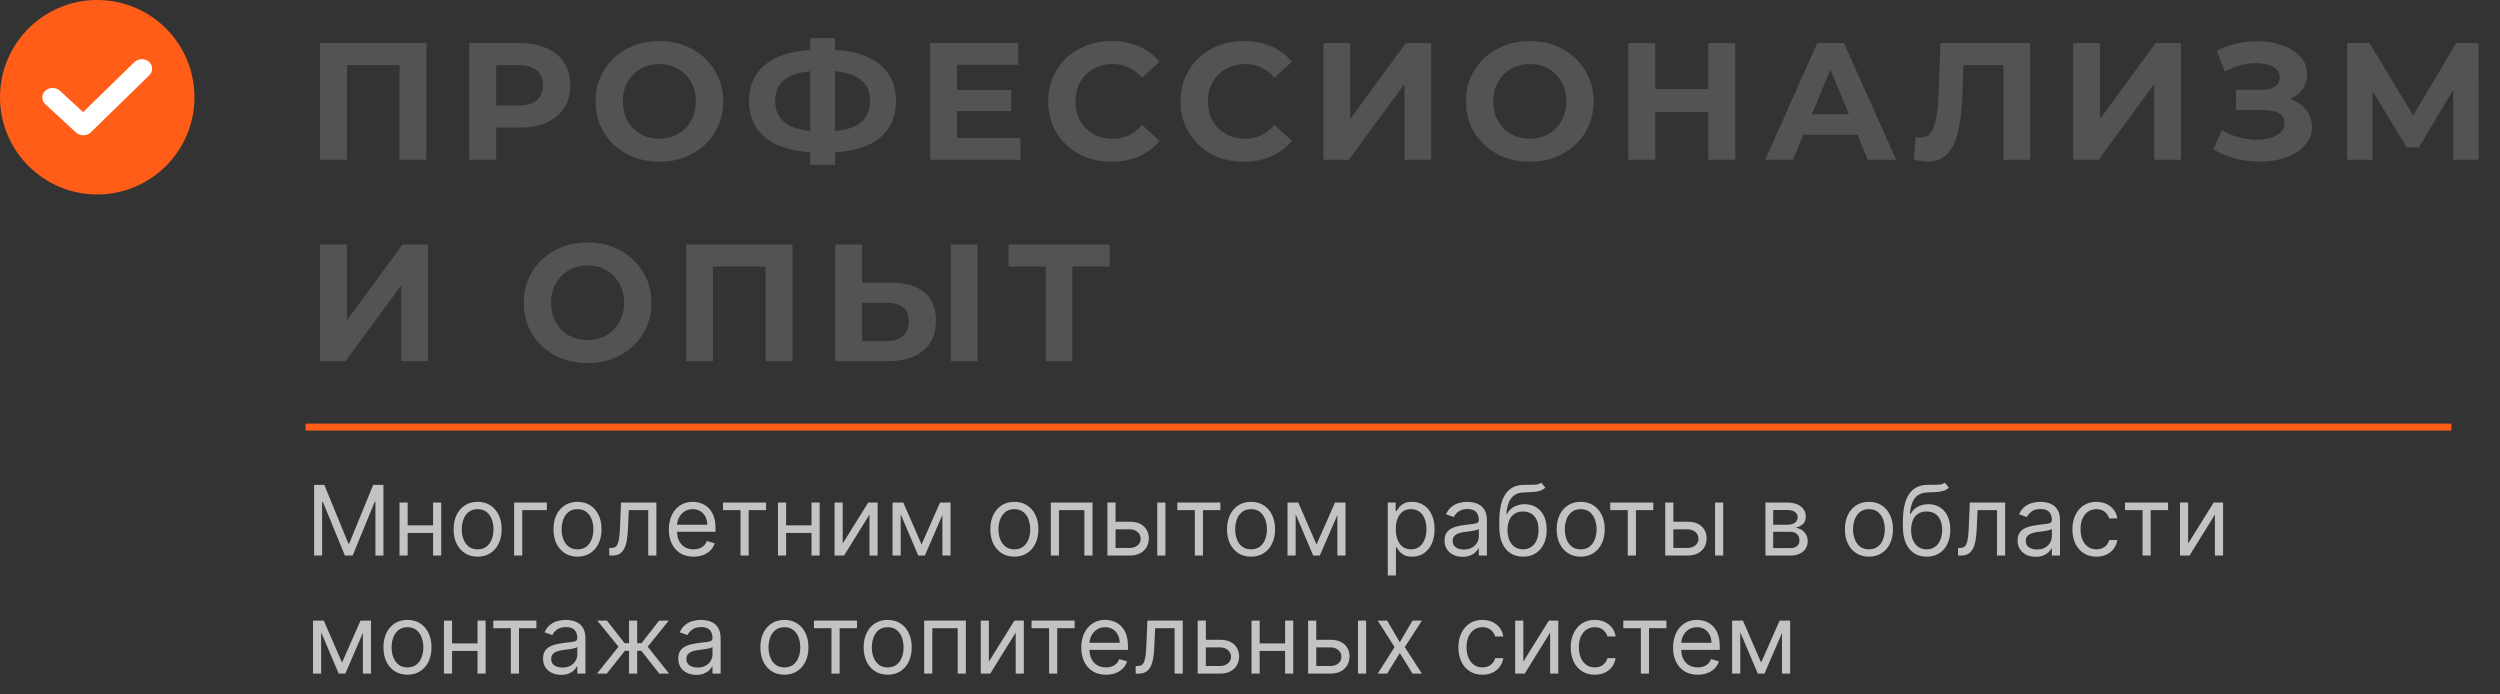 <?xml version="1.0" encoding="UTF-8"?> <svg xmlns="http://www.w3.org/2000/svg" viewBox="0 0 360 100" fill="none"><rect x="0" y="0" width="360" height="100" fill="#333333" stroke="none"/><path d="M46.088 23V6.2H61.4V23H57.536V8.48L58.424 9.368H49.064L49.952 8.48V23H46.088ZM67.564 23V6.2H74.837C76.341 6.2 77.636 6.448 78.725 6.944C79.812 7.424 80.653 8.12 81.245 9.032C81.837 9.944 82.132 11.032 82.132 12.296C82.132 13.544 81.837 14.624 81.245 15.536C80.653 16.448 79.812 17.152 78.725 17.648C77.636 18.128 76.341 18.368 74.837 18.368H69.725L71.453 16.616V23H67.564ZM71.453 17.048L69.725 15.2H74.621C75.82 15.2 76.716 14.944 77.308 14.432C77.9 13.92 78.197 13.208 78.197 12.296C78.197 11.368 77.9 10.648 77.308 10.136C76.716 9.624 75.82 9.368 74.621 9.368H69.725L71.453 7.52V17.048ZM94.972 23.288C93.644 23.288 92.412 23.072 91.276 22.64C90.156 22.208 89.18 21.6 88.348 20.816C87.532 20.032 86.892 19.112 86.427 18.056C85.98 17 85.756 15.848 85.756 14.6C85.756 13.352 85.98 12.2 86.427 11.144C86.892 10.088 87.54 9.168 88.371 8.384C89.204 7.6 90.18 6.992 91.3 6.56C92.42 6.128 93.636 5.912 94.948 5.912C96.276 5.912 97.492 6.128 98.596 6.56C99.716 6.992 100.684 7.6 101.5 8.384C102.332 9.168 102.98 10.088 103.444 11.144C103.908 12.184 104.14 13.336 104.14 14.6C104.14 15.848 103.908 17.008 103.444 18.08C102.98 19.136 102.332 20.056 101.5 20.84C100.684 21.608 99.716 22.208 98.596 22.64C97.492 23.072 96.284 23.288 94.972 23.288ZM94.948 19.976C95.7 19.976 96.388 19.848 97.012 19.592C97.652 19.336 98.212 18.968 98.692 18.488C99.172 18.008 99.54 17.44 99.796 16.784C100.068 16.128 100.204 15.4 100.204 14.6C100.204 13.8 100.068 13.072 99.796 12.416C99.54 11.76 99.172 11.192 98.692 10.712C98.228 10.232 97.676 9.864 97.036 9.608C96.396 9.352 95.7 9.224 94.948 9.224C94.196 9.224 93.5 9.352 92.86 9.608C92.236 9.864 91.684 10.232 91.204 10.712C90.724 11.192 90.348 11.76 90.076 12.416C89.82 13.072 89.692 13.8 89.692 14.6C89.692 15.384 89.82 16.112 90.076 16.784C90.348 17.44 90.716 18.008 91.18 18.488C91.659 18.968 92.22 19.336 92.86 19.592C93.5 19.848 94.196 19.976 94.948 19.976ZM118.015 21.944C115.839 21.944 113.991 21.656 112.471 21.08C110.967 20.504 109.823 19.672 109.039 18.584C108.255 17.48 107.863 16.136 107.863 14.552C107.863 12.968 108.255 11.632 109.039 10.544C109.823 9.44 110.967 8.6 112.471 8.024C113.991 7.448 115.839 7.16 118.015 7.16C118.047 7.16 118.135 7.16 118.279 7.16C118.439 7.16 118.591 7.16 118.735 7.16C118.895 7.16 118.983 7.16 118.999 7.16C121.159 7.16 122.983 7.448 124.471 8.024C125.975 8.6 127.111 9.44 127.879 10.544C128.647 11.648 129.031 12.984 129.031 14.552C129.031 16.104 128.647 17.44 127.879 18.56C127.127 19.664 126.015 20.504 124.543 21.08C123.087 21.656 121.303 21.944 119.191 21.944C119.143 21.944 119.031 21.944 118.855 21.944C118.679 21.944 118.503 21.944 118.327 21.944C118.167 21.944 118.063 21.944 118.015 21.944ZM118.375 18.944C118.423 18.944 118.487 18.944 118.567 18.944C118.647 18.944 118.703 18.944 118.735 18.944C120.207 18.944 121.423 18.784 122.383 18.464C123.359 18.128 124.087 17.64 124.567 17C125.047 16.344 125.287 15.52 125.287 14.528C125.287 13.536 125.039 12.72 124.543 12.08C124.047 11.44 123.319 10.968 122.359 10.664C121.415 10.344 120.223 10.184 118.783 10.184C118.751 10.184 118.687 10.184 118.591 10.184C118.511 10.184 118.439 10.184 118.375 10.184C116.855 10.184 115.599 10.336 114.607 10.64C113.615 10.944 112.871 11.424 112.375 12.08C111.879 12.72 111.631 13.544 111.631 14.552C111.631 15.56 111.895 16.392 112.423 17.048C112.951 17.688 113.711 18.168 114.703 18.488C115.711 18.792 116.935 18.944 118.375 18.944ZM116.671 23.744V5.48H120.247V23.744H116.671ZM137.516 12.968H145.604V15.992H137.516V12.968ZM137.804 19.88H146.948V23H133.94V6.2H146.636V9.32H137.804V19.88ZM160.032 23.288C158.736 23.288 157.528 23.08 156.408 22.664C155.304 22.232 154.344 21.624 153.528 20.84C152.712 20.056 152.072 19.136 151.608 18.08C151.16 17.024 150.936 15.864 150.936 14.6C150.936 13.336 151.16 12.176 151.608 11.12C152.072 10.064 152.712 9.144 153.528 8.36C154.36 7.576 155.328 6.976 156.432 6.56C157.536 6.128 158.744 5.912 160.056 5.912C161.512 5.912 162.824 6.168 163.992 6.68C165.176 7.176 166.168 7.912 166.968 8.888L164.472 11.192C163.896 10.536 163.256 10.048 162.552 9.728C161.848 9.392 161.08 9.224 160.248 9.224C159.464 9.224 158.744 9.352 158.088 9.608C157.432 9.864 156.864 10.232 156.384 10.712C155.904 11.192 155.528 11.76 155.256 12.416C155 13.072 154.872 13.8 154.872 14.6C154.872 15.4 155 16.128 155.256 16.784C155.528 17.44 155.904 18.008 156.384 18.488C156.864 18.968 157.432 19.336 158.088 19.592C158.744 19.848 159.464 19.976 160.248 19.976C161.08 19.976 161.848 19.816 162.552 19.496C163.256 19.16 163.896 18.656 164.472 17.984L166.968 20.288C166.168 21.264 165.176 22.008 163.992 22.52C162.824 23.032 161.504 23.288 160.032 23.288ZM179.095 23.288C177.799 23.288 176.591 23.08 175.471 22.664C174.367 22.232 173.407 21.624 172.59 20.84C171.775 20.056 171.135 19.136 170.671 18.08C170.223 17.024 169.999 15.864 169.999 14.6C169.999 13.336 170.223 12.176 170.671 11.12C171.135 10.064 171.775 9.144 172.59 8.36C173.423 7.576 174.391 6.976 175.495 6.56C176.599 6.128 177.807 5.912 179.119 5.912C180.575 5.912 181.887 6.168 183.055 6.68C184.239 7.176 185.231 7.912 186.031 8.888L183.535 11.192C182.959 10.536 182.319 10.048 181.615 9.728C180.911 9.392 180.143 9.224 179.311 9.224C178.527 9.224 177.807 9.352 177.151 9.608C176.495 9.864 175.927 10.232 175.447 10.712C174.967 11.192 174.591 11.76 174.319 12.416C174.063 13.072 173.935 13.8 173.935 14.6C173.935 15.4 174.063 16.128 174.319 16.784C174.591 17.44 174.967 18.008 175.447 18.488C175.927 18.968 176.495 19.336 177.151 19.592C177.807 19.848 178.527 19.976 179.311 19.976C180.143 19.976 180.911 19.816 181.615 19.496C182.319 19.16 182.959 18.656 183.535 17.984L186.031 20.288C185.231 21.264 184.239 22.008 183.055 22.52C181.887 23.032 180.567 23.288 179.095 23.288ZM190.565 23V6.2H194.429V17.144L202.445 6.2H206.093V23H202.253V12.08L194.237 23H190.565ZM220.316 23.288C218.988 23.288 217.756 23.072 216.62 22.64C215.5 22.208 214.524 21.6 213.692 20.816C212.876 20.032 212.236 19.112 211.771 18.056C211.324 17 211.1 15.848 211.1 14.6C211.1 13.352 211.324 12.2 211.771 11.144C212.236 10.088 212.884 9.168 213.715 8.384C214.548 7.6 215.524 6.992 216.644 6.56C217.764 6.128 218.98 5.912 220.292 5.912C221.62 5.912 222.836 6.128 223.94 6.56C225.06 6.992 226.028 7.6 226.844 8.384C227.676 9.168 228.324 10.088 228.788 11.144C229.252 12.184 229.484 13.336 229.484 14.6C229.484 15.848 229.252 17.008 228.788 18.08C228.324 19.136 227.676 20.056 226.844 20.84C226.028 21.608 225.06 22.208 223.94 22.64C222.836 23.072 221.628 23.288 220.316 23.288ZM220.292 19.976C221.044 19.976 221.732 19.848 222.356 19.592C222.996 19.336 223.556 18.968 224.036 18.488C224.516 18.008 224.884 17.44 225.14 16.784C225.412 16.128 225.548 15.4 225.548 14.6C225.548 13.8 225.412 13.072 225.14 12.416C224.884 11.76 224.516 11.192 224.036 10.712C223.572 10.232 223.02 9.864 222.38 9.608C221.74 9.352 221.044 9.224 220.292 9.224C219.54 9.224 218.844 9.352 218.204 9.608C217.58 9.864 217.028 10.232 216.548 10.712C216.068 11.192 215.692 11.76 215.42 12.416C215.164 13.072 215.036 13.8 215.036 14.6C215.036 15.384 215.164 16.112 215.42 16.784C215.692 17.44 216.06 18.008 216.523 18.488C217.003 18.968 217.564 19.336 218.204 19.592C218.844 19.848 219.54 19.976 220.292 19.976ZM245.999 6.2H249.887V23H245.999V6.2ZM238.367 23H234.479V6.2H238.367V23ZM246.287 16.112H238.079V12.824H246.287V16.112ZM254.2 23L261.688 6.2H265.527L273.04 23H268.96L262.815 8.168H264.353L258.185 23H254.2ZM257.945 19.4L258.975 16.448H267.615L268.673 19.4H257.945ZM277.53 23.264C277.24 23.264 276.938 23.24 276.618 23.192C276.312 23.144 275.978 23.08 275.61 23L275.85 19.712C276.072 19.776 276.305 19.808 276.545 19.808C277.2 19.808 277.712 19.544 278.08 19.016C278.45 18.472 278.712 17.696 278.873 16.688C279.033 15.68 279.137 14.456 279.185 13.016L279.425 6.2H292.337V23H288.498V8.48L289.385 9.368H281.97L282.76 8.432L282.618 12.872C282.57 14.52 282.457 15.984 282.28 17.264C282.105 18.544 281.832 19.632 281.465 20.528C281.098 21.424 280.592 22.104 279.952 22.568C279.312 23.032 278.505 23.264 277.53 23.264ZM298.533 23V6.2H302.397V17.144L310.413 6.2H314.06V23H310.22V12.08L302.205 23H298.533ZM318.733 21.512L319.933 18.728C320.652 19.16 321.42 19.496 322.235 19.736C323.067 19.96 323.875 20.088 324.66 20.12C325.46 20.136 326.18 20.056 326.82 19.88C327.475 19.704 327.995 19.44 328.38 19.088C328.78 18.736 328.98 18.288 328.98 17.744C328.98 17.104 328.715 16.632 328.188 16.328C327.66 16.008 326.955 15.848 326.075 15.848H321.973V12.92H325.788C326.572 12.92 327.18 12.76 327.613 12.44C328.06 12.12 328.285 11.68 328.285 11.12C328.285 10.64 328.125 10.256 327.805 9.968C327.485 9.664 327.045 9.44 326.485 9.296C325.94 9.152 325.325 9.088 324.635 9.104C323.947 9.12 323.235 9.232 322.5 9.44C321.765 9.648 321.06 9.936 320.387 10.304L319.212 7.304C320.3 6.744 321.445 6.36 322.645 6.152C323.86 5.928 325.027 5.872 326.147 5.984C327.285 6.08 328.308 6.336 329.22 6.752C330.132 7.152 330.86 7.68 331.405 8.336C331.947 8.992 332.22 9.768 332.22 10.664C332.22 11.464 332.012 12.176 331.595 12.8C331.18 13.424 330.595 13.904 329.845 14.24C329.108 14.576 328.26 14.744 327.3 14.744L327.395 13.88C328.515 13.88 329.485 14.072 330.3 14.456C331.132 14.824 331.772 15.344 332.22 16.016C332.685 16.672 332.915 17.432 332.915 18.296C332.915 19.096 332.7 19.816 332.267 20.456C331.853 21.08 331.275 21.608 330.54 22.04C329.805 22.472 328.965 22.792 328.02 23C327.075 23.208 326.067 23.296 324.995 23.264C323.94 23.232 322.875 23.08 321.805 22.808C320.733 22.52 319.707 22.088 318.733 21.512ZM337.995 23V6.2H341.21L348.363 18.056H346.658L353.69 6.2H356.905L356.93 23H353.283L353.257 11.792H353.955L348.315 21.224H346.585L340.825 11.792H341.642V23H337.995ZM46.088 52V35.2H49.952V46.144L57.968 35.2H61.616V52H57.776V41.08L49.76 52H46.088ZM84.636 52.288C83.308 52.288 82.076 52.072 80.94 51.64C79.82 51.208 78.844 50.6 78.012 49.816C77.196 49.032 76.556 48.112 76.092 47.056C75.644 46 75.42 44.848 75.42 43.6C75.42 42.352 75.644 41.2 76.092 40.144C76.556 39.088 77.204 38.168 78.036 37.384C78.868 36.6 79.844 35.992 80.964 35.56C82.084 35.128 83.3 34.912 84.612 34.912C85.94 34.912 87.156 35.128 88.26 35.56C89.38 35.992 90.348 36.6 91.164 37.384C91.996 38.168 92.644 39.088 93.108 40.144C93.572 41.184 93.804 42.336 93.804 43.6C93.804 44.848 93.572 46.008 93.108 47.08C92.644 48.136 91.996 49.056 91.164 49.84C90.348 50.608 89.38 51.208 88.26 51.64C87.156 52.072 85.948 52.288 84.636 52.288ZM84.612 48.976C85.364 48.976 86.052 48.848 86.676 48.592C87.316 48.336 87.876 47.968 88.356 47.488C88.836 47.008 89.204 46.44 89.46 45.784C89.732 45.128 89.868 44.4 89.868 43.6C89.868 42.8 89.732 42.072 89.46 41.416C89.204 40.76 88.836 40.192 88.356 39.712C87.892 39.232 87.34 38.864 86.7 38.608C86.06 38.352 85.364 38.224 84.612 38.224C83.86 38.224 83.164 38.352 82.524 38.608C81.9 38.864 81.348 39.232 80.868 39.712C80.388 40.192 80.012 40.76 79.74 41.416C79.484 42.072 79.356 42.8 79.356 43.6C79.356 44.384 79.484 45.112 79.74 45.784C80.012 46.44 80.38 47.008 80.844 47.488C81.324 47.968 81.884 48.336 82.524 48.592C83.164 48.848 83.86 48.976 84.612 48.976ZM98.799 52V35.2H114.111V52H110.247V37.48L111.135 38.368H101.775L102.663 37.48V52H98.799ZM128.412 40.72C130.444 40.72 132.012 41.176 133.116 42.088C134.22 42.984 134.772 44.336 134.772 46.144C134.772 48.064 134.156 49.52 132.924 50.512C131.708 51.504 130.02 52 127.86 52H120.276V35.2H124.14V40.72H128.412ZM127.644 49.12C128.636 49.12 129.42 48.872 129.996 48.376C130.572 47.88 130.859 47.16 130.859 46.216C130.859 45.288 130.572 44.624 129.996 44.224C129.436 43.808 128.652 43.6 127.644 43.6H124.14V49.12H127.644ZM136.908 52V35.2H140.772V52H136.908ZM150.579 52V37.48L151.467 38.368H145.227V35.2H159.795V38.368H153.555L154.419 37.48V52H150.579Z" fill="#535353"></path><path d="M44 61.5H353" stroke="#FF5D18"></path><path d="M45.233 69.818H46.704L50.165 78.27H50.284L53.744 69.818H55.216V80H54.062V72.264H53.963L50.781 80H49.667L46.486 72.264H46.386V80H45.233V69.818ZM62.639 75.645V76.739H58.424V75.645H62.639ZM58.702 72.364V80H57.529V72.364H58.702ZM63.535 72.364V80H62.361V72.364H63.535ZM68.779 80.159C68.09 80.159 67.485 79.995 66.965 79.667C66.448 79.339 66.043 78.88 65.752 78.29C65.463 77.7 65.319 77.01 65.319 76.222C65.319 75.426 65.463 74.732 65.752 74.138C66.043 73.545 66.448 73.085 66.965 72.757C67.485 72.428 68.09 72.264 68.779 72.264C69.469 72.264 70.072 72.428 70.589 72.757C71.109 73.085 71.514 73.545 71.802 74.138C72.094 74.732 72.24 75.426 72.24 76.222C72.24 77.01 72.094 77.7 71.802 78.29C71.514 78.88 71.109 79.339 70.589 79.667C70.072 79.995 69.469 80.159 68.779 80.159ZM68.779 79.105C69.303 79.105 69.734 78.971 70.072 78.703C70.41 78.434 70.66 78.081 70.823 77.644C70.985 77.206 71.067 76.732 71.067 76.222C71.067 75.711 70.985 75.236 70.823 74.795C70.66 74.354 70.41 73.998 70.072 73.726C69.734 73.454 69.303 73.318 68.779 73.318C68.256 73.318 67.825 73.454 67.487 73.726C67.149 73.998 66.898 74.354 66.736 74.795C66.574 75.236 66.493 75.711 66.493 76.222C66.493 76.732 66.574 77.206 66.736 77.644C66.898 78.081 67.149 78.434 67.487 78.703C67.825 78.971 68.256 79.105 68.779 79.105ZM78.744 72.364V73.457H75.204V80H74.031V72.364H78.744ZM83.162 80.159C82.473 80.159 81.868 79.995 81.348 79.667C80.831 79.339 80.426 78.88 80.135 78.29C79.846 77.7 79.702 77.01 79.702 76.222C79.702 75.426 79.846 74.732 80.135 74.138C80.426 73.545 80.831 73.085 81.348 72.757C81.868 72.428 82.473 72.264 83.162 72.264C83.852 72.264 84.455 72.428 84.972 72.757C85.492 73.085 85.897 73.545 86.185 74.138C86.477 74.732 86.623 75.426 86.623 76.222C86.623 77.01 86.477 77.7 86.185 78.29C85.897 78.88 85.492 79.339 84.972 79.667C84.455 79.995 83.852 80.159 83.162 80.159ZM83.162 79.105C83.686 79.105 84.117 78.971 84.455 78.703C84.793 78.434 85.043 78.081 85.206 77.644C85.368 77.206 85.449 76.732 85.449 76.222C85.449 75.711 85.368 75.236 85.206 74.795C85.043 74.354 84.793 73.998 84.455 73.726C84.117 73.454 83.686 73.318 83.162 73.318C82.639 73.318 82.208 73.454 81.87 73.726C81.532 73.998 81.281 74.354 81.119 74.795C80.957 75.236 80.875 75.711 80.875 76.222C80.875 76.732 80.957 77.206 81.119 77.644C81.281 78.081 81.532 78.434 81.87 78.703C82.208 78.971 82.639 79.105 83.162 79.105ZM87.737 80V78.906H88.016C88.245 78.906 88.435 78.862 88.588 78.772C88.74 78.679 88.863 78.519 88.956 78.29C89.052 78.058 89.124 77.736 89.174 77.325C89.227 76.911 89.265 76.384 89.288 75.744L89.428 72.364H94.519V80H93.345V73.457H90.541L90.422 76.182C90.395 76.808 90.339 77.36 90.253 77.838C90.17 78.311 90.043 78.709 89.87 79.031C89.701 79.352 89.476 79.594 89.194 79.757C88.912 79.919 88.559 80 88.135 80H87.737ZM99.873 80.159C99.137 80.159 98.502 79.997 97.969 79.672C97.439 79.344 97.029 78.886 96.741 78.3C96.456 77.71 96.314 77.024 96.314 76.242C96.314 75.459 96.456 74.77 96.741 74.173C97.029 73.573 97.43 73.106 97.944 72.771C98.461 72.433 99.064 72.264 99.754 72.264C100.152 72.264 100.544 72.331 100.932 72.463C101.32 72.596 101.673 72.811 101.991 73.109C102.309 73.404 102.563 73.796 102.752 74.283C102.941 74.77 103.035 75.37 103.035 76.082V76.579H97.149V75.565H101.842C101.842 75.135 101.756 74.75 101.583 74.412C101.414 74.074 101.172 73.807 100.858 73.612C100.546 73.416 100.178 73.318 99.754 73.318C99.287 73.318 98.882 73.434 98.541 73.666C98.203 73.895 97.942 74.193 97.76 74.561C97.578 74.929 97.487 75.323 97.487 75.744V76.421C97.487 76.997 97.586 77.486 97.785 77.887C97.987 78.285 98.267 78.588 98.625 78.797C98.983 79.002 99.399 79.105 99.873 79.105C100.181 79.105 100.46 79.062 100.708 78.976C100.96 78.886 101.177 78.754 101.36 78.578C101.542 78.399 101.683 78.177 101.782 77.912L102.916 78.23C102.797 78.615 102.596 78.953 102.314 79.244C102.033 79.533 101.685 79.758 101.27 79.921C100.856 80.079 100.39 80.159 99.873 80.159ZM104.109 73.457V72.364H110.314V73.457H107.808V80H106.635V73.457H104.109ZM117.136 75.645V76.739H112.92V75.645H117.136ZM113.198 72.364V80H112.025V72.364H113.198ZM118.031 72.364V80H116.857V72.364H118.031ZM121.347 78.27L125.026 72.364H126.378V80H125.205V74.094L121.546 80H120.173V72.364H121.347V78.27ZM132.703 78.409L135.368 72.364H136.482L133.18 80H132.226L128.984 72.364H130.078L132.703 78.409ZM129.7 72.364V80H128.527V72.364H129.7ZM135.706 80V72.364H136.879V80H135.706ZM146.067 80.159C145.377 80.159 144.772 79.995 144.252 79.667C143.735 79.339 143.331 78.88 143.039 78.29C142.751 77.7 142.607 77.01 142.607 76.222C142.607 75.426 142.751 74.732 143.039 74.138C143.331 73.545 143.735 73.085 144.252 72.757C144.772 72.428 145.377 72.264 146.067 72.264C146.756 72.264 147.359 72.428 147.876 72.757C148.397 73.085 148.801 73.545 149.089 74.138C149.381 74.732 149.527 75.426 149.527 76.222C149.527 77.01 149.381 77.7 149.089 78.29C148.801 78.88 148.397 79.339 147.876 79.667C147.359 79.995 146.756 80.159 146.067 80.159ZM146.067 79.105C146.59 79.105 147.021 78.971 147.359 78.703C147.697 78.434 147.948 78.081 148.11 77.644C148.272 77.206 148.354 76.732 148.354 76.222C148.354 75.711 148.272 75.236 148.11 74.795C147.948 74.354 147.697 73.998 147.359 73.726C147.021 73.454 146.59 73.318 146.067 73.318C145.543 73.318 145.112 73.454 144.774 73.726C144.436 73.998 144.186 74.354 144.023 74.795C143.861 75.236 143.78 75.711 143.78 76.222C143.78 76.732 143.861 77.206 144.023 77.644C144.186 78.081 144.436 78.434 144.774 78.703C145.112 78.971 145.543 79.105 146.067 79.105ZM151.318 80V72.364H157.324V80H156.15V73.457H152.491V80H151.318ZM160.481 75.128H162.668C163.563 75.128 164.247 75.355 164.721 75.809C165.195 76.263 165.432 76.838 165.432 77.534C165.432 77.992 165.326 78.407 165.114 78.782C164.902 79.153 164.59 79.45 164.18 79.672C163.769 79.891 163.265 80 162.668 80H159.466V72.364H160.64V78.906H162.668C163.132 78.906 163.513 78.784 163.812 78.538C164.11 78.293 164.259 77.978 164.259 77.594C164.259 77.189 164.11 76.859 163.812 76.605C163.513 76.349 163.132 76.222 162.668 76.222H160.481V75.128ZM166.645 80V72.364H167.819V80H166.645ZM169.529 73.457V72.364H175.733V73.457H173.228V80H172.055V73.457H169.529ZM180.151 80.159C179.461 80.159 178.856 79.995 178.336 79.667C177.819 79.339 177.415 78.88 177.123 78.29C176.835 77.7 176.691 77.01 176.691 76.222C176.691 75.426 176.835 74.732 177.123 74.138C177.415 73.545 177.819 73.085 178.336 72.757C178.856 72.428 179.461 72.264 180.151 72.264C180.84 72.264 181.443 72.428 181.96 72.757C182.481 73.085 182.885 73.545 183.173 74.138C183.465 74.732 183.611 75.426 183.611 76.222C183.611 77.01 183.465 77.7 183.173 78.29C182.885 78.88 182.481 79.339 181.96 79.667C181.443 79.995 180.84 80.159 180.151 80.159ZM180.151 79.105C180.674 79.105 181.105 78.971 181.443 78.703C181.781 78.434 182.032 78.081 182.194 77.644C182.356 77.206 182.438 76.732 182.438 76.222C182.438 75.711 182.356 75.236 182.194 74.795C182.032 74.354 181.781 73.998 181.443 73.726C181.105 73.454 180.674 73.318 180.151 73.318C179.627 73.318 179.196 73.454 178.858 73.726C178.52 73.998 178.27 74.354 178.107 74.795C177.945 75.236 177.864 75.711 177.864 76.222C177.864 76.732 177.945 77.206 178.107 77.644C178.27 78.081 178.52 78.434 178.858 78.703C179.196 78.971 179.627 79.105 180.151 79.105ZM189.578 78.409L192.243 72.364H193.357L190.055 80H189.101L185.859 72.364H186.953L189.578 78.409ZM186.575 72.364V80H185.402V72.364H186.575ZM192.581 80V72.364H193.754V80H192.581ZM199.839 82.864V72.364H200.973V73.577H201.112C201.198 73.444 201.318 73.275 201.47 73.07C201.626 72.861 201.848 72.675 202.136 72.513C202.428 72.347 202.822 72.264 203.32 72.264C203.963 72.264 204.529 72.425 205.02 72.746C205.51 73.068 205.893 73.524 206.168 74.114C206.443 74.704 206.581 75.4 206.581 76.202C206.581 77.01 206.443 77.712 206.168 78.305C205.893 78.894 205.512 79.352 205.025 79.677C204.538 79.998 203.976 80.159 203.339 80.159C202.849 80.159 202.456 80.078 202.161 79.915C201.866 79.75 201.639 79.562 201.48 79.354C201.321 79.141 201.198 78.966 201.112 78.827H201.013V82.864H199.839ZM200.993 76.182C200.993 76.758 201.077 77.267 201.246 77.708C201.415 78.145 201.662 78.489 201.987 78.737C202.312 78.983 202.71 79.105 203.18 79.105C203.671 79.105 204.08 78.976 204.408 78.717C204.74 78.456 204.988 78.104 205.154 77.663C205.323 77.219 205.408 76.725 205.408 76.182C205.408 75.645 205.325 75.161 205.159 74.73C204.997 74.296 204.75 73.953 204.418 73.701C204.09 73.446 203.678 73.318 203.18 73.318C202.703 73.318 202.302 73.439 201.977 73.681C201.652 73.92 201.407 74.254 201.241 74.686C201.076 75.113 200.993 75.612 200.993 76.182ZM210.618 80.179C210.134 80.179 209.695 80.088 209.3 79.906C208.906 79.72 208.593 79.453 208.361 79.105C208.129 78.754 208.013 78.329 208.013 77.832C208.013 77.395 208.099 77.04 208.271 76.769C208.444 76.493 208.674 76.278 208.962 76.122C209.251 75.966 209.569 75.85 209.917 75.774C210.268 75.695 210.621 75.632 210.976 75.585C211.44 75.525 211.816 75.481 212.104 75.451C212.396 75.418 212.608 75.363 212.741 75.287C212.877 75.211 212.945 75.078 212.945 74.889V74.85C212.945 74.359 212.81 73.978 212.542 73.706C212.277 73.434 211.874 73.298 211.334 73.298C210.774 73.298 210.335 73.421 210.016 73.666C209.698 73.912 209.474 74.173 209.345 74.452L208.232 74.054C208.43 73.59 208.696 73.229 209.027 72.97C209.362 72.708 209.726 72.526 210.121 72.423C210.518 72.317 210.91 72.264 211.294 72.264C211.539 72.264 211.821 72.294 212.139 72.354C212.461 72.41 212.771 72.528 213.069 72.707C213.371 72.886 213.621 73.156 213.82 73.517C214.018 73.878 214.118 74.362 214.118 74.969V80H212.945V78.966H212.885C212.805 79.132 212.673 79.309 212.487 79.498C212.302 79.687 212.055 79.847 211.746 79.98C211.438 80.113 211.062 80.179 210.618 80.179ZM210.797 79.125C211.261 79.125 211.652 79.034 211.97 78.852C212.292 78.669 212.534 78.434 212.696 78.145C212.862 77.857 212.945 77.554 212.945 77.236V76.162C212.895 76.222 212.786 76.276 212.616 76.326C212.451 76.373 212.259 76.414 212.04 76.45C211.824 76.484 211.614 76.513 211.408 76.54C211.206 76.563 211.042 76.583 210.916 76.6C210.611 76.639 210.326 76.704 210.061 76.793C209.799 76.879 209.587 77.01 209.425 77.186C209.266 77.359 209.186 77.594 209.186 77.892C209.186 78.3 209.337 78.608 209.638 78.817C209.943 79.022 210.33 79.125 210.797 79.125ZM221.927 69.5L222.524 70.216C222.292 70.441 222.023 70.599 221.718 70.688C221.413 70.778 221.069 70.832 220.684 70.852C220.3 70.872 219.872 70.892 219.401 70.912C218.871 70.932 218.432 71.061 218.084 71.3C217.736 71.538 217.468 71.883 217.279 72.334C217.09 72.784 216.969 73.338 216.916 73.994H217.015C217.274 73.517 217.632 73.166 218.089 72.94C218.546 72.715 219.037 72.602 219.561 72.602C220.157 72.602 220.694 72.742 221.171 73.02C221.649 73.298 222.026 73.711 222.305 74.258C222.583 74.805 222.722 75.479 222.722 76.281C222.722 77.08 222.58 77.769 222.295 78.35C222.013 78.93 221.617 79.377 221.107 79.692C220.6 80.003 220.005 80.159 219.322 80.159C218.639 80.159 218.041 79.998 217.527 79.677C217.013 79.352 216.614 78.871 216.329 78.235C216.044 77.596 215.901 76.805 215.901 75.864V75.048C215.901 73.348 216.19 72.059 216.767 71.18C217.347 70.302 218.218 69.848 219.382 69.818C219.793 69.805 220.159 69.802 220.48 69.808C220.802 69.815 221.082 69.8 221.32 69.763C221.559 69.727 221.761 69.639 221.927 69.5ZM219.322 79.105C219.783 79.105 220.179 78.989 220.51 78.757C220.845 78.525 221.102 78.198 221.281 77.778C221.46 77.353 221.549 76.855 221.549 76.281C221.549 75.725 221.458 75.251 221.276 74.859C221.097 74.468 220.84 74.17 220.505 73.965C220.17 73.759 219.769 73.656 219.302 73.656C218.961 73.656 218.654 73.714 218.382 73.83C218.11 73.946 217.878 74.117 217.686 74.342C217.494 74.568 217.345 74.843 217.239 75.168C217.136 75.493 217.081 75.864 217.075 76.281C217.075 77.136 217.275 77.821 217.676 78.335C218.077 78.848 218.626 79.105 219.322 79.105ZM227.619 80.159C226.93 80.159 226.325 79.995 225.805 79.667C225.288 79.339 224.883 78.88 224.592 78.29C224.303 77.7 224.159 77.01 224.159 76.222C224.159 75.426 224.303 74.732 224.592 74.138C224.883 73.545 225.288 73.085 225.805 72.757C226.325 72.428 226.93 72.264 227.619 72.264C228.309 72.264 228.912 72.428 229.429 72.757C229.95 73.085 230.354 73.545 230.642 74.138C230.934 74.732 231.08 75.426 231.08 76.222C231.08 77.01 230.934 77.7 230.642 78.29C230.354 78.88 229.95 79.339 229.429 79.667C228.912 79.995 228.309 80.159 227.619 80.159ZM227.619 79.105C228.143 79.105 228.574 78.971 228.912 78.703C229.25 78.434 229.5 78.081 229.663 77.644C229.825 77.206 229.906 76.732 229.906 76.222C229.906 75.711 229.825 75.236 229.663 74.795C229.5 74.354 229.25 73.998 228.912 73.726C228.574 73.454 228.143 73.318 227.619 73.318C227.096 73.318 226.665 73.454 226.327 73.726C225.989 73.998 225.739 74.354 225.576 74.795C225.414 75.236 225.333 75.711 225.333 76.222C225.333 76.732 225.414 77.206 225.576 77.644C225.739 78.081 225.989 78.434 226.327 78.703C226.665 78.971 227.096 79.105 227.619 79.105ZM231.873 73.457V72.364H238.077V73.457H235.572V80H234.398V73.457H231.873ZM240.803 75.128H242.99C243.885 75.128 244.57 75.355 245.044 75.809C245.518 76.263 245.755 76.838 245.755 77.534C245.755 77.992 245.649 78.407 245.436 78.782C245.224 79.153 244.913 79.45 244.502 79.672C244.091 79.891 243.587 80 242.99 80H239.789V72.364H240.962V78.906H242.99C243.454 78.906 243.836 78.784 244.134 78.538C244.432 78.293 244.581 77.978 244.581 77.594C244.581 77.189 244.432 76.859 244.134 76.605C243.836 76.349 243.454 76.222 242.99 76.222H240.803V75.128ZM246.968 80V72.364H248.141V80H246.968ZM254.225 80V72.364H257.348C258.17 72.364 258.822 72.549 259.308 72.921C259.79 73.292 260.033 73.782 260.033 74.392C260.033 74.856 259.895 75.216 259.62 75.471C259.345 75.723 258.993 75.894 258.56 75.983C258.842 76.023 259.118 76.122 259.382 76.281C259.65 76.44 259.873 76.659 260.048 76.938C260.225 77.213 260.31 77.551 260.31 77.952C260.31 78.343 260.212 78.692 260.012 79.001C259.815 79.309 259.53 79.552 259.158 79.731C258.788 79.91 258.342 80 257.825 80H254.225ZM255.34 78.926H257.825C258.23 78.926 258.548 78.83 258.775 78.638C259.005 78.445 259.118 78.184 259.118 77.852C259.118 77.458 259.005 77.148 258.775 76.922C258.548 76.694 258.23 76.579 257.825 76.579H255.34V78.926ZM255.34 75.565H257.348C257.663 75.565 257.933 75.522 258.16 75.436C258.385 75.347 258.555 75.221 258.675 75.058C258.798 74.892 258.86 74.697 258.86 74.472C258.86 74.15 258.725 73.898 258.457 73.716C258.19 73.53 257.82 73.438 257.348 73.438H255.34V75.565ZM269.127 80.159C268.438 80.159 267.832 79.995 267.312 79.667C266.795 79.339 266.39 78.88 266.1 78.29C265.81 77.7 265.668 77.01 265.668 76.222C265.668 75.426 265.81 74.732 266.1 74.138C266.39 73.545 266.795 73.085 267.312 72.757C267.832 72.428 268.438 72.264 269.127 72.264C269.817 72.264 270.42 72.428 270.938 72.757C271.457 73.085 271.863 73.545 272.15 74.138C272.442 74.732 272.587 75.426 272.587 76.222C272.587 77.01 272.442 77.7 272.15 78.29C271.863 78.88 271.457 79.339 270.938 79.667C270.42 79.995 269.817 80.159 269.127 80.159ZM269.127 79.105C269.65 79.105 270.082 78.971 270.42 78.703C270.757 78.434 271.007 78.081 271.17 77.644C271.332 77.206 271.415 76.732 271.415 76.222C271.415 75.711 271.332 75.236 271.17 74.795C271.007 74.354 270.757 73.998 270.42 73.726C270.082 73.454 269.65 73.318 269.127 73.318C268.605 73.318 268.173 73.454 267.835 73.726C267.498 73.998 267.245 74.354 267.085 74.795C266.923 75.236 266.84 75.711 266.84 76.222C266.84 76.732 266.923 77.206 267.085 77.644C267.245 78.081 267.498 78.434 267.835 78.703C268.173 78.971 268.605 79.105 269.127 79.105ZM280.045 69.5L280.642 70.216C280.41 70.441 280.142 70.599 279.837 70.688C279.533 70.778 279.188 70.832 278.803 70.852C278.42 70.872 277.99 70.892 277.52 70.912C276.99 70.932 276.55 71.061 276.202 71.3C275.855 71.538 275.587 71.883 275.397 72.334C275.21 72.784 275.087 73.338 275.035 73.994H275.135C275.392 73.517 275.75 73.166 276.207 72.94C276.665 72.715 277.155 72.602 277.68 72.602C278.275 72.602 278.812 72.742 279.29 73.02C279.767 73.298 280.145 73.711 280.425 74.258C280.702 74.805 280.842 75.479 280.842 76.281C280.842 77.08 280.7 77.769 280.415 78.35C280.132 78.93 279.735 79.377 279.225 79.692C278.72 80.003 278.125 80.159 277.44 80.159C276.757 80.159 276.16 79.998 275.645 79.677C275.132 79.352 274.733 78.871 274.447 78.235C274.163 77.596 274.02 76.805 274.02 75.864V75.048C274.02 73.348 274.31 72.059 274.885 71.18C275.465 70.302 276.337 69.848 277.5 69.818C277.913 69.805 278.277 69.802 278.6 69.808C278.92 69.815 279.2 69.8 279.44 69.763C279.678 69.727 279.88 69.639 280.045 69.5ZM277.44 79.105C277.902 79.105 278.298 78.989 278.63 78.757C278.965 78.525 279.22 78.198 279.4 77.778C279.58 77.353 279.668 76.855 279.668 76.281C279.668 75.725 279.577 75.251 279.395 74.859C279.215 74.468 278.96 74.17 278.625 73.965C278.29 73.759 277.887 73.656 277.42 73.656C277.08 73.656 276.772 73.714 276.5 73.83C276.23 73.946 275.998 74.117 275.805 74.342C275.613 74.568 275.465 74.843 275.358 75.168C275.255 75.493 275.2 75.864 275.195 76.281C275.195 77.136 275.395 77.821 275.795 78.335C276.195 78.848 276.745 79.105 277.44 79.105ZM281.96 80V78.906H282.24C282.467 78.906 282.658 78.862 282.81 78.772C282.962 78.679 283.085 78.519 283.178 78.29C283.275 78.058 283.348 77.736 283.397 77.325C283.45 76.911 283.488 76.384 283.51 75.744L283.65 72.364H288.74V80H287.567V73.457H284.765L284.645 76.182C284.618 76.808 284.562 77.36 284.475 77.838C284.392 78.311 284.265 78.709 284.092 79.031C283.925 79.352 283.7 79.594 283.418 79.757C283.135 79.919 282.783 80 282.358 80H281.96ZM293.14 80.179C292.658 80.179 292.217 80.088 291.825 79.906C291.43 79.72 291.115 79.453 290.885 79.105C290.652 78.754 290.535 78.329 290.535 77.832C290.535 77.395 290.623 77.04 290.795 76.769C290.967 76.493 291.197 76.278 291.485 76.122C291.775 75.966 292.092 75.85 292.44 75.774C292.793 75.695 293.145 75.632 293.5 75.585C293.962 75.525 294.34 75.481 294.627 75.451C294.92 75.418 295.132 75.363 295.265 75.287C295.4 75.211 295.467 75.078 295.467 74.889V74.85C295.467 74.359 295.335 73.978 295.065 73.706C294.8 73.434 294.397 73.298 293.858 73.298C293.298 73.298 292.858 73.421 292.54 73.666C292.223 73.912 291.998 74.173 291.87 74.452L290.755 74.054C290.955 73.59 291.22 73.229 291.55 72.97C291.885 72.708 292.25 72.526 292.645 72.423C293.043 72.317 293.433 72.264 293.817 72.264C294.062 72.264 294.345 72.294 294.663 72.354C294.985 72.41 295.295 72.528 295.592 72.707C295.895 72.886 296.145 73.156 296.342 73.517C296.543 73.878 296.64 74.362 296.64 74.969V80H295.467V78.966H295.408C295.33 79.132 295.195 79.309 295.01 79.498C294.825 79.687 294.577 79.847 294.27 79.98C293.962 80.113 293.585 80.179 293.14 80.179ZM293.32 79.125C293.785 79.125 294.175 79.034 294.495 78.852C294.815 78.669 295.058 78.434 295.22 78.145C295.385 77.857 295.467 77.554 295.467 77.236V76.162C295.418 76.222 295.31 76.276 295.14 76.326C294.975 76.373 294.783 76.414 294.562 76.45C294.348 76.484 294.137 76.513 293.933 76.54C293.73 76.563 293.565 76.583 293.44 76.6C293.135 76.639 292.85 76.704 292.585 76.793C292.322 76.879 292.11 77.01 291.947 77.186C291.79 77.359 291.71 77.594 291.71 77.892C291.71 78.3 291.86 78.608 292.163 78.817C292.467 79.022 292.853 79.125 293.32 79.125ZM301.885 80.159C301.17 80.159 300.553 79.99 300.035 79.652C299.52 79.314 299.12 78.848 298.842 78.255C298.565 77.662 298.425 76.984 298.425 76.222C298.425 75.446 298.567 74.761 298.853 74.168C299.14 73.572 299.543 73.106 300.055 72.771C300.572 72.433 301.175 72.264 301.865 72.264C302.402 72.264 302.885 72.364 303.317 72.562C303.748 72.761 304.1 73.04 304.375 73.398C304.65 73.756 304.822 74.173 304.887 74.65H303.715C303.625 74.302 303.425 73.994 303.118 73.726C302.812 73.454 302.402 73.318 301.885 73.318C301.428 73.318 301.027 73.438 300.683 73.676C300.34 73.912 300.075 74.245 299.882 74.675C299.692 75.103 299.598 75.605 299.598 76.182C299.598 76.772 299.69 77.285 299.877 77.723C300.065 78.16 300.33 78.5 300.673 78.742C301.017 78.984 301.42 79.105 301.885 79.105C302.19 79.105 302.467 79.052 302.715 78.946C302.965 78.84 303.175 78.688 303.348 78.489C303.52 78.29 303.642 78.051 303.715 77.773H304.887C304.822 78.224 304.658 78.629 304.395 78.991C304.137 79.349 303.795 79.634 303.368 79.846C302.942 80.055 302.45 80.159 301.885 80.159ZM306.002 73.457V72.364H312.205V73.457H309.7V80H308.527V73.457H306.002ZM315.09 78.27L318.77 72.364H320.123V80H318.95V74.094L315.29 80H313.918V72.364H315.09V78.27ZM49.25 95.409L51.915 89.364H53.028L49.727 97H48.773L45.531 89.364H46.625L49.25 95.409ZM46.247 89.364V97H45.074V89.364H46.247ZM52.253 97V89.364H53.426V97H52.253ZM58.676 97.159C57.986 97.159 57.382 96.995 56.861 96.667C56.344 96.339 55.94 95.88 55.648 95.29C55.36 94.7 55.216 94.01 55.216 93.222C55.216 92.426 55.36 91.732 55.648 91.138C55.94 90.545 56.344 90.085 56.861 89.757C57.382 89.428 57.986 89.264 58.676 89.264C59.365 89.264 59.969 89.428 60.486 89.757C61.006 90.085 61.41 90.545 61.699 91.138C61.99 91.732 62.136 92.426 62.136 93.222C62.136 94.01 61.99 94.7 61.699 95.29C61.41 95.88 61.006 96.339 60.486 96.667C59.969 96.995 59.365 97.159 58.676 97.159ZM58.676 96.105C59.2 96.105 59.63 95.971 59.969 95.703C60.307 95.434 60.557 95.081 60.719 94.644C60.882 94.206 60.963 93.732 60.963 93.222C60.963 92.711 60.882 92.236 60.719 91.795C60.557 91.354 60.307 90.998 59.969 90.726C59.63 90.454 59.2 90.318 58.676 90.318C58.152 90.318 57.721 90.454 57.383 90.726C57.045 90.998 56.795 91.354 56.633 91.795C56.47 92.236 56.389 92.711 56.389 93.222C56.389 93.732 56.47 94.206 56.633 94.644C56.795 95.081 57.045 95.434 57.383 95.703C57.721 95.971 58.152 96.105 58.676 96.105ZM69.038 92.645V93.739H64.822V92.645H69.038ZM65.1 89.364V97H63.927V89.364H65.1ZM69.933 89.364V97H68.76V89.364H69.933ZM71.037 90.457V89.364H77.241V90.457H74.736V97H73.562V90.457H71.037ZM80.803 97.179C80.319 97.179 79.88 97.088 79.486 96.906C79.091 96.72 78.778 96.453 78.546 96.105C78.314 95.754 78.198 95.329 78.198 94.832C78.198 94.395 78.284 94.04 78.457 93.769C78.629 93.493 78.859 93.278 79.148 93.122C79.436 92.966 79.754 92.85 80.102 92.774C80.454 92.695 80.807 92.632 81.161 92.585C81.625 92.525 82.001 92.481 82.29 92.451C82.582 92.418 82.793 92.363 82.926 92.287C83.062 92.211 83.13 92.078 83.13 91.889V91.85C83.13 91.359 82.996 90.978 82.727 90.706C82.462 90.434 82.059 90.298 81.519 90.298C80.959 90.298 80.52 90.421 80.202 90.666C79.883 90.912 79.66 91.173 79.531 91.452L78.417 91.054C78.616 90.59 78.881 90.229 79.212 89.97C79.547 89.708 79.912 89.526 80.306 89.423C80.704 89.317 81.095 89.264 81.48 89.264C81.725 89.264 82.007 89.294 82.325 89.354C82.646 89.41 82.956 89.528 83.254 89.707C83.556 89.886 83.806 90.156 84.005 90.517C84.204 90.878 84.303 91.362 84.303 91.969V97H83.13V95.966H83.07C82.991 96.132 82.858 96.309 82.673 96.498C82.487 96.687 82.24 96.847 81.932 96.98C81.624 97.113 81.248 97.179 80.803 97.179ZM80.982 96.125C81.446 96.125 81.837 96.034 82.156 95.852C82.477 95.669 82.719 95.434 82.882 95.145C83.047 94.857 83.13 94.554 83.13 94.236V93.162C83.08 93.222 82.971 93.276 82.802 93.326C82.636 93.373 82.444 93.414 82.225 93.45C82.01 93.484 81.799 93.513 81.594 93.54C81.391 93.563 81.228 93.583 81.102 93.6C80.797 93.639 80.512 93.704 80.246 93.793C79.985 93.879 79.772 94.01 79.61 94.186C79.451 94.359 79.371 94.594 79.371 94.892C79.371 95.3 79.522 95.608 79.824 95.817C80.129 96.022 80.515 96.125 80.982 96.125ZM85.968 97L89.07 93.122L86.007 89.364H87.399L89.945 92.625H90.581V89.364H91.754V92.625H92.371L94.916 89.364H96.308L93.266 93.122L96.348 97H94.936L92.351 93.719H91.754V97H90.581V93.719H89.984L87.379 97H85.968ZM100.272 97.179C99.788 97.179 99.349 97.088 98.954 96.906C98.56 96.72 98.247 96.453 98.015 96.105C97.783 95.754 97.667 95.329 97.667 94.832C97.667 94.395 97.753 94.04 97.925 93.769C98.098 93.493 98.328 93.278 98.617 93.122C98.905 92.966 99.223 92.85 99.571 92.774C99.922 92.695 100.276 92.632 100.63 92.585C101.094 92.525 101.47 92.481 101.759 92.451C102.05 92.418 102.262 92.363 102.395 92.287C102.531 92.211 102.599 92.078 102.599 91.889V91.85C102.599 91.359 102.465 90.978 102.196 90.706C101.931 90.434 101.528 90.298 100.988 90.298C100.428 90.298 99.989 90.421 99.671 90.666C99.352 90.912 99.129 91.173 98.999 91.452L97.886 91.054C98.085 90.59 98.35 90.229 98.681 89.97C99.016 89.708 99.38 89.526 99.775 89.423C100.173 89.317 100.564 89.264 100.948 89.264C101.194 89.264 101.475 89.294 101.794 89.354C102.115 89.41 102.425 89.528 102.723 89.707C103.025 89.886 103.275 90.156 103.474 90.517C103.673 90.878 103.772 91.362 103.772 91.969V97H102.599V95.966H102.539C102.46 96.132 102.327 96.309 102.142 96.498C101.956 96.687 101.709 96.847 101.401 96.98C101.093 97.113 100.716 97.179 100.272 97.179ZM100.451 96.125C100.915 96.125 101.306 96.034 101.624 95.852C101.946 95.669 102.188 95.434 102.35 95.145C102.516 94.857 102.599 94.554 102.599 94.236V93.162C102.549 93.222 102.44 93.276 102.271 93.326C102.105 93.373 101.913 93.414 101.694 93.45C101.479 93.484 101.268 93.513 101.063 93.54C100.86 93.563 100.696 93.583 100.57 93.6C100.266 93.639 99.98 93.704 99.715 93.793C99.453 93.879 99.241 94.01 99.079 94.186C98.92 94.359 98.84 94.594 98.84 94.892C98.84 95.3 98.991 95.608 99.293 95.817C99.597 96.022 99.984 96.125 100.451 96.125ZM112.953 97.159C112.264 97.159 111.659 96.995 111.139 96.667C110.622 96.339 110.217 95.88 109.926 95.29C109.637 94.7 109.493 94.01 109.493 93.222C109.493 92.426 109.637 91.732 109.926 91.138C110.217 90.545 110.622 90.085 111.139 89.757C111.659 89.428 112.264 89.264 112.953 89.264C113.643 89.264 114.246 89.428 114.763 89.757C115.283 90.085 115.688 90.545 115.976 91.138C116.268 91.732 116.414 92.426 116.414 93.222C116.414 94.01 116.268 94.7 115.976 95.29C115.688 95.88 115.283 96.339 114.763 96.667C114.246 96.995 113.643 97.159 112.953 97.159ZM112.953 96.105C113.477 96.105 113.908 95.971 114.246 95.703C114.584 95.434 114.834 95.081 114.997 94.644C115.159 94.206 115.24 93.732 115.24 93.222C115.24 92.711 115.159 92.236 114.997 91.795C114.834 91.354 114.584 90.998 114.246 90.726C113.908 90.454 113.477 90.318 112.953 90.318C112.43 90.318 111.999 90.454 111.661 90.726C111.323 90.998 111.073 91.354 110.91 91.795C110.748 92.236 110.667 92.711 110.667 93.222C110.667 93.732 110.748 94.206 110.91 94.644C111.073 95.081 111.323 95.434 111.661 95.703C111.999 95.971 112.43 96.105 112.953 96.105ZM117.207 90.457V89.364H123.411V90.457H120.906V97H119.732V90.457H117.207ZM127.828 97.159C127.139 97.159 126.534 96.995 126.014 96.667C125.497 96.339 125.092 95.88 124.801 95.29C124.512 94.7 124.368 94.01 124.368 93.222C124.368 92.426 124.512 91.732 124.801 91.138C125.092 90.545 125.497 90.085 126.014 89.757C126.534 89.428 127.139 89.264 127.828 89.264C128.518 89.264 129.121 89.428 129.638 89.757C130.158 90.085 130.563 90.545 130.851 91.138C131.143 91.732 131.289 92.426 131.289 93.222C131.289 94.01 131.143 94.7 130.851 95.29C130.563 95.88 130.158 96.339 129.638 96.667C129.121 96.995 128.518 97.159 127.828 97.159ZM127.828 96.105C128.352 96.105 128.783 95.971 129.121 95.703C129.459 95.434 129.709 95.081 129.872 94.644C130.034 94.206 130.115 93.732 130.115 93.222C130.115 92.711 130.034 92.236 129.872 91.795C129.709 91.354 129.459 90.998 129.121 90.726C128.783 90.454 128.352 90.318 127.828 90.318C127.305 90.318 126.874 90.454 126.536 90.726C126.198 90.998 125.948 91.354 125.785 91.795C125.623 92.236 125.542 92.711 125.542 93.222C125.542 93.732 125.623 94.206 125.785 94.644C125.948 95.081 126.198 95.434 126.536 95.703C126.874 95.971 127.305 96.105 127.828 96.105ZM133.08 97V89.364H139.085V97H137.912V90.457H134.253V97H133.08ZM142.401 95.27L146.08 89.364H147.433V97H146.259V91.094L142.6 97H141.228V89.364H142.401V95.27ZM148.543 90.457V89.364H154.747V90.457H152.241V97H151.068V90.457H148.543ZM159.264 97.159C158.528 97.159 157.893 96.997 157.36 96.672C156.829 96.344 156.42 95.886 156.132 95.3C155.847 94.71 155.704 94.024 155.704 93.242C155.704 92.459 155.847 91.77 156.132 91.173C156.42 90.573 156.821 90.106 157.335 89.771C157.852 89.433 158.455 89.264 159.145 89.264C159.542 89.264 159.935 89.331 160.323 89.463C160.711 89.596 161.064 89.811 161.382 90.109C161.7 90.404 161.953 90.796 162.142 91.283C162.331 91.77 162.426 92.37 162.426 93.082V93.579H156.539V92.565H161.233C161.233 92.135 161.146 91.75 160.974 91.412C160.805 91.074 160.563 90.807 160.248 90.612C159.937 90.416 159.569 90.318 159.145 90.318C158.677 90.318 158.273 90.434 157.931 90.666C157.593 90.895 157.333 91.193 157.151 91.561C156.969 91.929 156.877 92.323 156.877 92.744V93.421C156.877 93.997 156.977 94.486 157.176 94.887C157.378 95.285 157.658 95.588 158.016 95.797C158.374 96.002 158.79 96.105 159.264 96.105C159.572 96.105 159.85 96.062 160.099 95.976C160.351 95.886 160.568 95.754 160.75 95.578C160.933 95.399 161.074 95.177 161.173 94.912L162.306 95.23C162.187 95.615 161.987 95.953 161.705 96.244C161.423 96.533 161.075 96.758 160.661 96.921C160.247 97.079 159.781 97.159 159.264 97.159ZM163.534 97V95.906H163.813C164.042 95.906 164.232 95.862 164.385 95.772C164.537 95.679 164.66 95.519 164.752 95.29C164.849 95.058 164.922 94.736 164.971 94.325C165.024 93.911 165.062 93.384 165.086 92.744L165.225 89.364H170.316V97H169.142V90.457H166.338L166.219 93.182C166.193 93.808 166.136 94.36 166.05 94.838C165.967 95.311 165.84 95.709 165.667 96.031C165.498 96.352 165.273 96.594 164.991 96.757C164.709 96.919 164.356 97 163.932 97H163.534ZM173.483 92.128H175.67C176.565 92.128 177.249 92.355 177.723 92.809C178.197 93.263 178.434 93.838 178.434 94.534C178.434 94.992 178.328 95.407 178.116 95.782C177.904 96.153 177.592 96.45 177.181 96.672C176.77 96.891 176.267 97 175.67 97H172.468V89.364H173.642V95.906H175.67C176.134 95.906 176.515 95.784 176.814 95.538C177.112 95.293 177.261 94.978 177.261 94.594C177.261 94.189 177.112 93.859 176.814 93.605C176.515 93.349 176.134 93.222 175.67 93.222H173.483V92.128ZM185.331 92.645V93.739H181.115V92.645H185.331ZM181.394 89.364V97H180.22V89.364H181.394ZM186.226 89.364V97H185.053V89.364H186.226ZM189.383 92.128H191.57C192.465 92.128 193.15 92.355 193.624 92.809C194.098 93.263 194.335 93.838 194.335 94.534C194.335 94.992 194.229 95.407 194.017 95.782C193.804 96.153 193.493 96.45 193.082 96.672C192.671 96.891 192.167 97 191.57 97H188.369V89.364H189.542V95.906H191.57C192.035 95.906 192.416 95.784 192.714 95.538C193.012 95.293 193.161 94.978 193.161 94.594C193.161 94.189 193.012 93.859 192.714 93.605C192.416 93.349 192.035 93.222 191.57 93.222H189.383V92.128ZM195.548 97V89.364H196.721V97H195.548ZM199.744 89.364L201.573 92.486L203.403 89.364H204.755L202.289 93.182L204.755 97H203.403L201.573 94.037L199.744 97H198.392L200.818 93.182L198.392 89.364H199.744ZM213.469 97.159C212.753 97.159 212.137 96.99 211.62 96.652C211.103 96.314 210.705 95.848 210.426 95.255C210.148 94.662 210.009 93.984 210.009 93.222C210.009 92.446 210.151 91.761 210.436 91.168C210.725 90.572 211.126 90.106 211.64 89.771C212.157 89.433 212.76 89.264 213.449 89.264C213.986 89.264 214.47 89.364 214.901 89.562C215.332 89.761 215.685 90.04 215.96 90.398C216.235 90.756 216.406 91.173 216.472 91.65H215.299C215.209 91.302 215.01 90.994 214.702 90.726C214.397 90.454 213.986 90.318 213.469 90.318C213.012 90.318 212.611 90.438 212.266 90.676C211.925 90.912 211.658 91.245 211.466 91.675C211.277 92.103 211.182 92.605 211.182 93.182C211.182 93.772 211.275 94.285 211.461 94.723C211.65 95.16 211.915 95.5 212.256 95.742C212.601 95.984 213.005 96.105 213.469 96.105C213.774 96.105 214.051 96.052 214.299 95.946C214.548 95.84 214.758 95.688 214.931 95.489C215.103 95.29 215.226 95.051 215.299 94.773H216.472C216.406 95.224 216.242 95.629 215.98 95.991C215.721 96.349 215.378 96.634 214.951 96.846C214.526 97.055 214.033 97.159 213.469 97.159ZM219.36 95.27L223.039 89.364H224.392V97H223.218V91.094L219.559 97H218.187V89.364H219.36V95.27ZM229.643 97.159C228.927 97.159 228.311 96.99 227.794 96.652C227.276 96.314 226.879 95.848 226.6 95.255C226.322 94.662 226.183 93.984 226.183 93.222C226.183 92.446 226.325 91.761 226.61 91.168C226.899 90.572 227.3 90.106 227.813 89.771C228.33 89.433 228.934 89.264 229.623 89.264C230.16 89.264 230.644 89.364 231.075 89.562C231.506 89.761 231.859 90.04 232.134 90.398C232.409 90.756 232.579 91.173 232.646 91.65H231.472C231.383 91.302 231.184 90.994 230.876 90.726C230.571 90.454 230.16 90.318 229.643 90.318C229.186 90.318 228.785 90.438 228.44 90.676C228.098 90.912 227.832 91.245 227.639 91.675C227.45 92.103 227.356 92.605 227.356 93.182C227.356 93.772 227.449 94.285 227.634 94.723C227.823 95.16 228.088 95.5 228.43 95.742C228.775 95.984 229.179 96.105 229.643 96.105C229.948 96.105 230.225 96.052 230.473 95.946C230.722 95.84 230.932 95.688 231.105 95.489C231.277 95.29 231.4 95.051 231.472 94.773H232.646C232.579 95.224 232.415 95.629 232.154 95.991C231.895 96.349 231.552 96.634 231.124 96.846C230.7 97.055 230.206 97.159 229.643 97.159ZM233.759 90.457V89.364H239.964V90.457H237.458V97H236.285V90.457H233.759ZM244.481 97.159C243.745 97.159 243.11 96.997 242.577 96.672C242.046 96.344 241.637 95.886 241.349 95.3C241.064 94.71 240.921 94.024 240.921 93.242C240.921 92.459 241.064 91.77 241.349 91.173C241.637 90.573 242.038 90.106 242.552 89.771C243.069 89.433 243.672 89.264 244.361 89.264C244.759 89.264 245.152 89.331 245.54 89.463C245.927 89.596 246.28 89.811 246.599 90.109C246.917 90.404 247.17 90.796 247.359 91.283C247.548 91.77 247.643 92.37 247.643 93.082V93.579H241.756V92.565H246.449C246.449 92.135 246.363 91.75 246.191 91.412C246.022 91.074 245.78 90.807 245.465 90.612C245.153 90.416 244.786 90.318 244.361 90.318C243.894 90.318 243.49 90.434 243.148 90.666C242.81 90.895 242.55 91.193 242.368 91.561C242.185 91.929 242.094 92.323 242.094 92.744V93.421C242.094 93.997 242.194 94.486 242.393 94.887C242.595 95.285 242.875 95.588 243.233 95.797C243.591 96.002 244.007 96.105 244.481 96.105C244.789 96.105 245.067 96.062 245.316 95.976C245.568 95.886 245.785 95.754 245.967 95.578C246.149 95.399 246.29 95.177 246.39 94.912L247.523 95.23C247.404 95.615 247.203 95.953 246.922 96.244C246.64 96.533 246.292 96.758 245.878 96.921C245.463 97.079 244.998 97.159 244.481 97.159ZM253.605 95.409L256.267 89.364H257.382L254.08 97H253.125L249.885 89.364H250.98L253.605 95.409ZM250.6 89.364V97H249.427V89.364H250.6ZM256.605 97V89.364H257.78V97H256.605Z" fill="#C3C3C3"></path><path d="M14 28C21.732 28 28 21.732 28 14C28 6.268 21.732 0 14 0C6.268 0 0 6.268 0 14C0 21.732 6.268 28 14 28Z" fill="#FF5D18"></path><path d="M21.448 8.896C21.734 9.145 21.901 9.489 21.912 9.852C21.924 10.215 21.778 10.568 21.507 10.832L13.079 19.05C12.943 19.183 12.779 19.289 12.597 19.363C12.415 19.436 12.219 19.476 12.02 19.478C11.821 19.481 11.624 19.447 11.44 19.378C11.256 19.309 11.088 19.207 10.948 19.077L6.486 14.968C6.223 14.709 6.08 14.365 6.087 14.01C6.094 13.655 6.25 13.317 6.522 13.066C6.795 12.815 7.163 12.671 7.548 12.665C7.933 12.659 8.306 12.79 8.588 13.032L11.969 16.144L19.346 8.95C19.616 8.687 19.99 8.533 20.384 8.522C20.778 8.512 21.161 8.646 21.448 8.896Z" fill="white"></path></svg> 